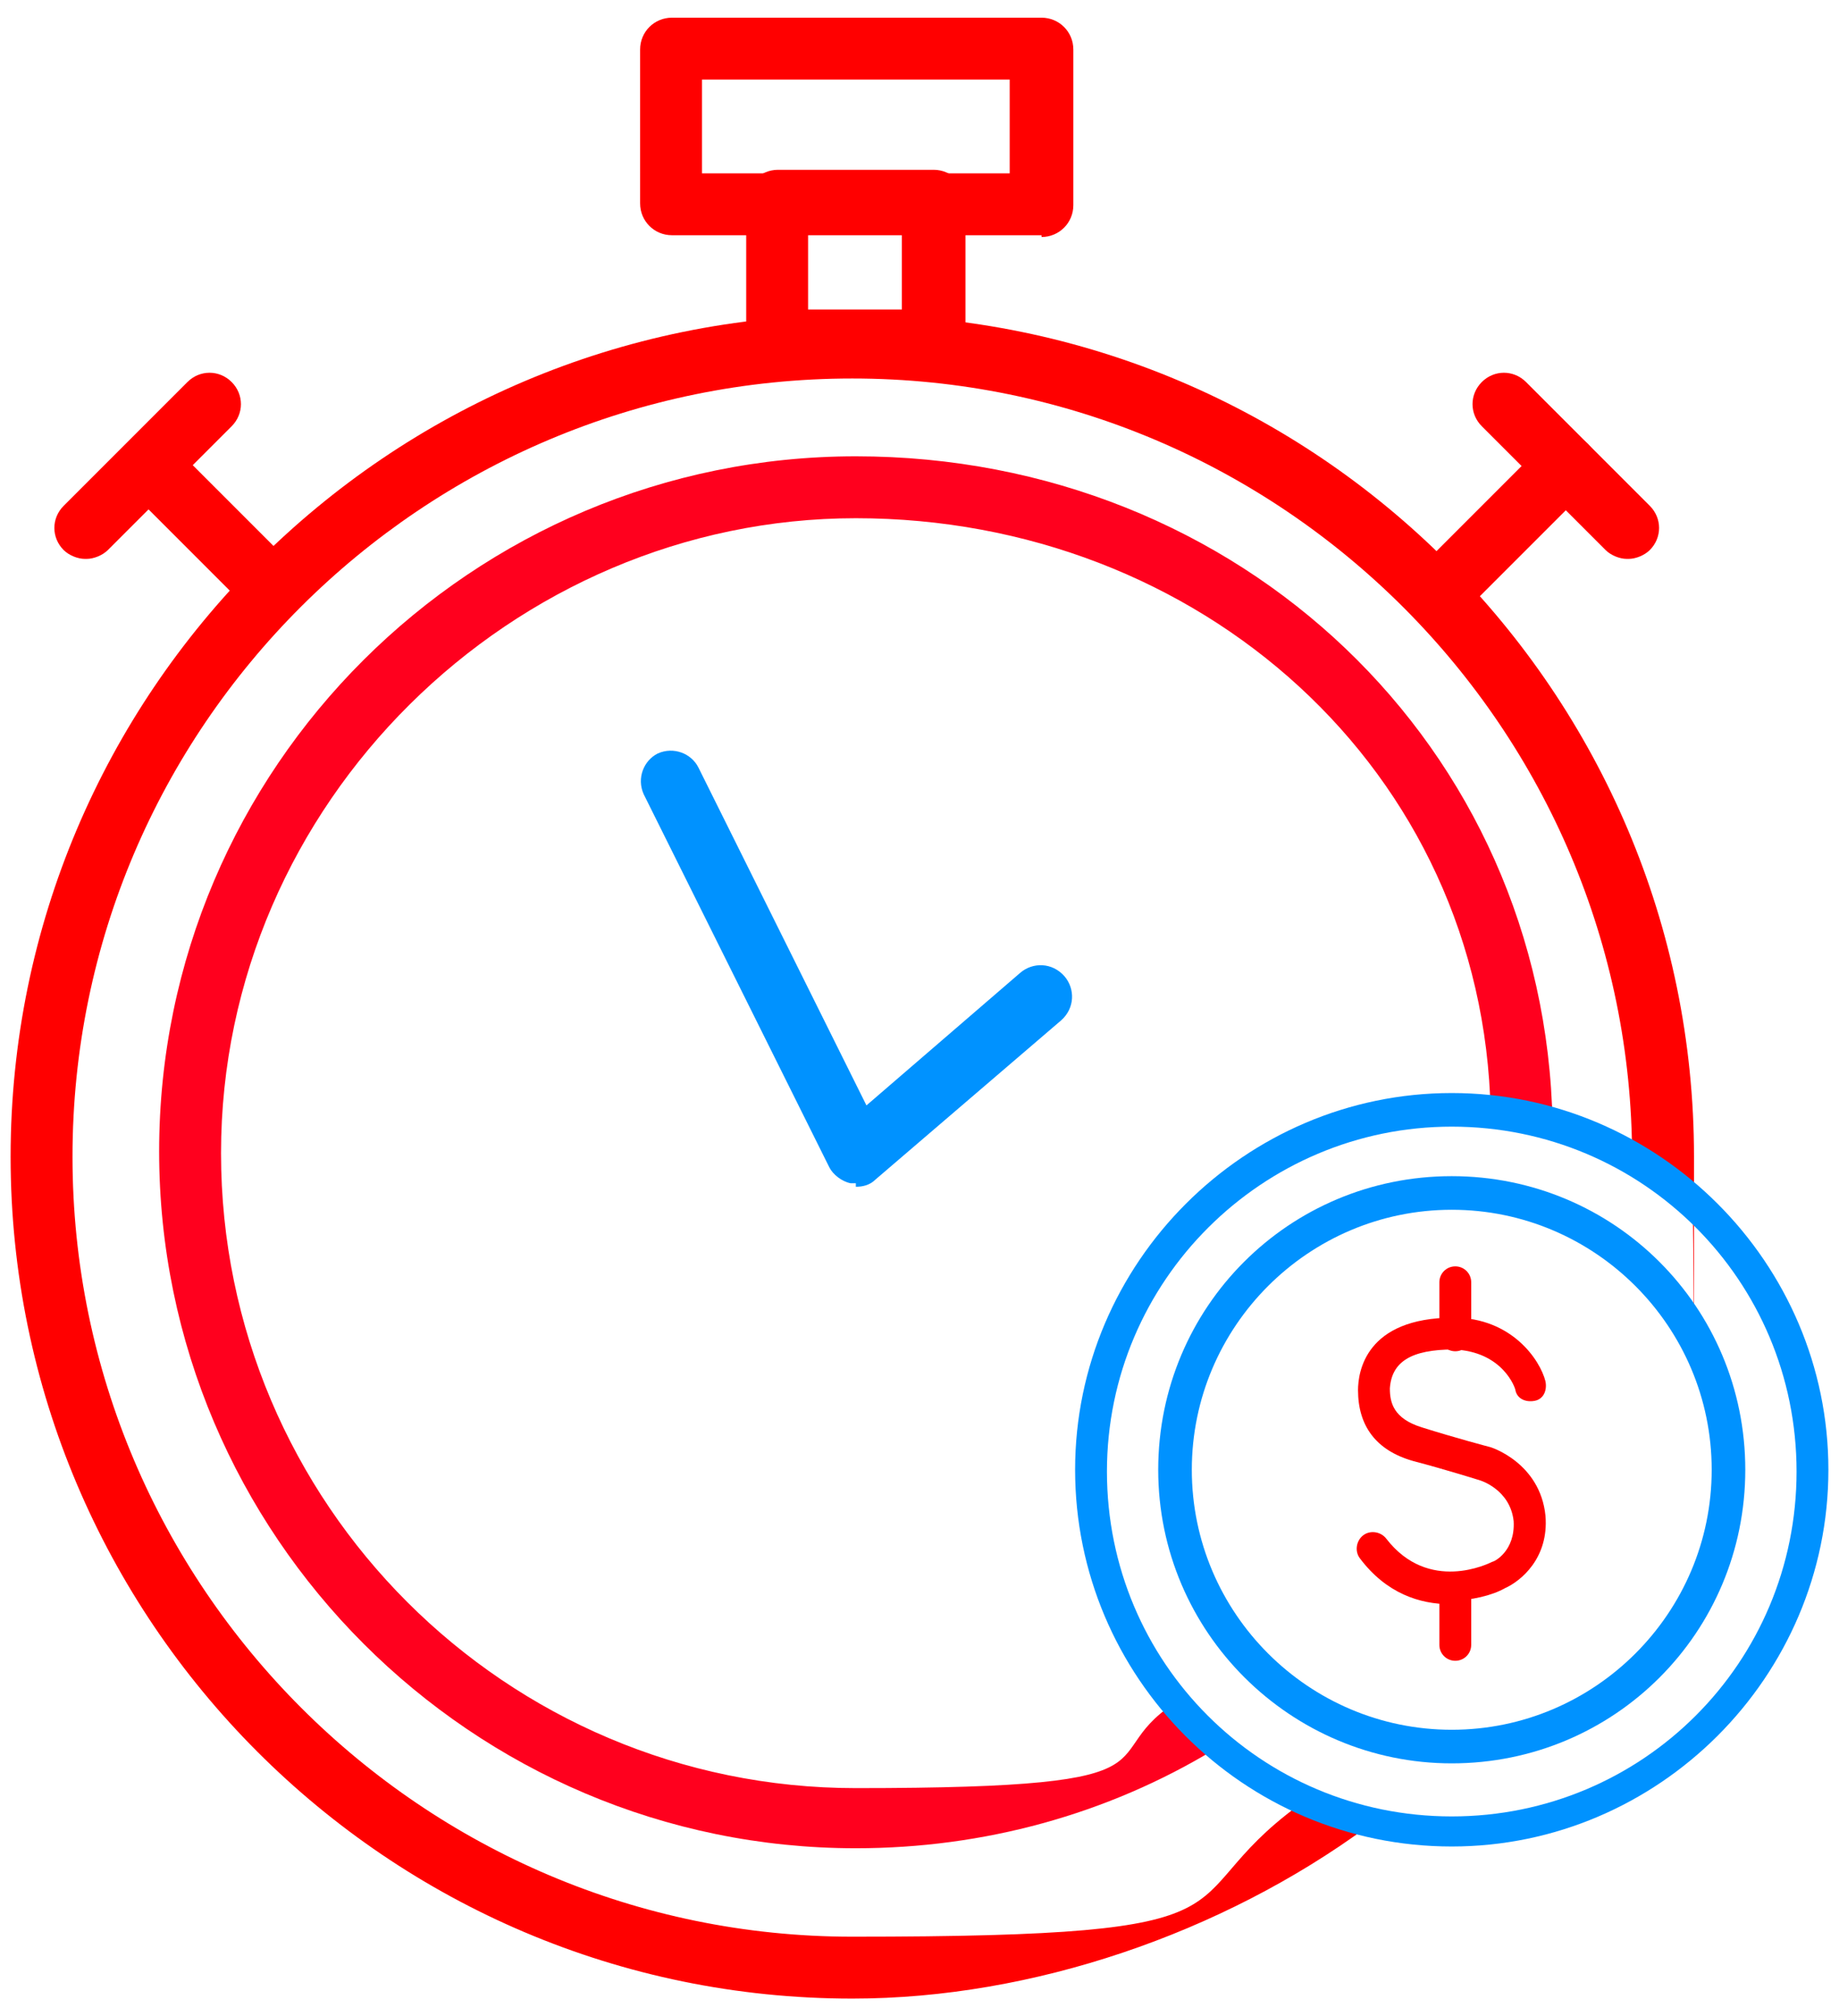 <?xml version="1.0" encoding="UTF-8"?>
<svg id="Layer_6" xmlns="http://www.w3.org/2000/svg" version="1.1" viewBox="0 0 104 114">
  <!-- Generator: Adobe Illustrator 29.3.1, SVG Export Plug-In . SVG Version: 2.1.0 Build 151)  -->
  <defs>
    <style>
      .st0 {
        fill: red;
      }

      .st1 {
        fill: #0092ff;
      }

      .st2 {
        fill: #ff001e;
      }
    </style>
  </defs>
  <g>
    <g>
      <path class="st2" d="M68.7,98.9c-6.1,3.7-13.1,5.6-20.3,5.6-21.7,0-39.4-17.7-39.4-39.4S26.7,25.8,48.4,25.8s39,16.4,39.4,37.7c0,1-.7.2-1.7.2-1,0-1.8.2-1.8-.8-.4-19.4-16.5-33.6-35.9-33.6S12.5,45.4,12.5,65.2s16.1,35.9,35.9,35.9,12.9-1.8,18.5-5.1"/>
      <path class="st0" d="M77.3,103.3c-8.2,6-18.9,9.7-29.1,9.7C21.9,113,.6,91.6.6,65.4S21.9,17.8,48.2,17.8s47.6,21.4,47.6,47.6,0,1-.1,2.1c0,1-.9-.6-1.9-.6-1,0-1.5-.4-1.4-1.4,0-1-.1,1-.1,0,0-24.3-19.8-44.1-44.1-44.1S4.1,41.1,4.1,65.4s19.8,44.1,44.1,44.1,17.6-1.8,25.2-7.4"/>
      <path class="st0" d="M58.9,13.3h-20.9c-1,0-1.8-.8-1.8-1.8V2.8c0-1,.8-1.8,1.8-1.8h20.9c1,0,1.8.8,1.8,1.8v8.8c0,1-.8,1.8-1.8,1.8ZM39.7,9.8h17.4v-5.3h-17.4v5.3Z"/>
      <path class="st0" d="M52.8,21h-8.8c-1,0-1.8-.8-1.8-1.8v-7.8c0-1,.8-1.8,1.8-1.8h8.8c1,0,1.8.8,1.8,1.8v7.8c0,1-.8,1.8-1.8,1.8ZM45.7,17.5h5.3v-4.3h-5.3v4.3Z"/>
      <path class="st0" d="M15.4,35.1c-.4,0-.9-.2-1.2-.5l-7-7c-.7-.7-.7-1.8,0-2.5.7-.7,1.8-.7,2.5,0l7,7c.7.7.7,1.8,0,2.5-.3.3-.8.5-1.2.5Z"/>
      <path class="st0" d="M4.8,31.6c-.4,0-.9-.2-1.2-.5-.7-.7-.7-1.8,0-2.5l7-7c.7-.7,1.8-.7,2.5,0,.7.7.7,1.8,0,2.5l-7,7c-.3.3-.8.5-1.2.5Z"/>
      <path class="st0" d="M81.5,35.1c-.4,0-.9-.2-1.2-.5-.7-.7-.7-1.8,0-2.5l7-7c.7-.7,1.8-.7,2.5,0,.7.7.7,1.8,0,2.5l-7,7c-.3.3-.8.5-1.2.5Z"/>
      <path class="st0" d="M92,31.6c-.4,0-.9-.2-1.2-.5l-7-7c-.7-.7-.7-1.8,0-2.5.7-.7,1.8-.7,2.5,0l7,7c.7.7.7,1.8,0,2.5-.3.3-.8.5-1.2.5Z"/>
    </g>
    <path class="st1" d="M48.4,66.9c-.1,0-.2,0-.3,0-.5-.1-1-.5-1.2-.9l-10.5-21.1c-.4-.9,0-1.9.8-2.3.9-.4,1.9,0,2.3.8l9.5,19.1,8.7-7.5c.7-.6,1.8-.6,2.5.2.6.7.6,1.8-.2,2.5l-10.5,9c-.3.3-.7.4-1.1.4Z"/>
  </g>
  <g>
    <g>
      <path class="st0" d="M82,90.7c-1.7,0-3.6-.6-5.1-2.6-.3-.4-.2-1,.2-1.3.4-.3,1-.2,1.3.2,2.4,3.1,5.8,1.4,6,1.3,0,0,0,0,0,0,.1,0,1.3-.6,1.2-2.3-.2-1.8-1.9-2.3-1.9-2.3,0,0-1.9-.6-3.8-1.1-2.1-.6-3.1-2-3.1-4,0-1,.4-4.1,5.4-4.1,3.3,0,4.9,2.4,5.2,3.6.1.5-.1,1-.6,1.1-.5.1-1-.1-1.1-.6,0-.1-.7-2.2-3.5-2.3-2.4,0-3.5.7-3.6,2.2,0,.8.2,1.7,1.8,2.2,1.9.6,3.8,1.1,3.8,1.1.1,0,2.9.9,3.2,3.9.2,2.4-1.4,3.7-2.3,4.1-.7.4-1.9.7-3.1.7Z"/>
      <path class="st0" d="M82.3,76.4c-.5,0-.9-.4-.9-.9v-3c0-.5.4-.9.9-.9s.9.4.9.9v3c0,.5-.4.9-.9.9Z"/>
      <path class="st0" d="M82.3,93.9c-.5,0-.9-.4-.9-.9v-3c0-.5.4-.9.9-.9s.9.4.9.9v3c0,.5-.4.9-.9.9Z"/>
    </g>
    <path class="st1" d="M82.1,99.7c-9.1,0-16.6-7.4-16.6-16.6s7.4-16.6,16.6-16.6,16.6,7.4,16.6,16.6-7.4,16.6-16.6,16.6ZM82.1,68.4c-8.1,0-14.7,6.6-14.7,14.7s6.6,14.7,14.7,14.7,14.7-6.6,14.7-14.7-6.6-14.7-14.7-14.7Z"/>
    <path class="st1" d="M82.1,104.4c-11.8,0-21.3-9.6-21.3-21.3s9.6-21.3,21.3-21.3,21.3,9.6,21.3,21.3-9.6,21.3-21.3,21.3ZM82.1,63.7c-10.7,0-19.5,8.7-19.5,19.5s8.7,19.5,19.5,19.5,19.5-8.7,19.5-19.5-8.7-19.5-19.5-19.5Z"/>
  </g>
</svg>